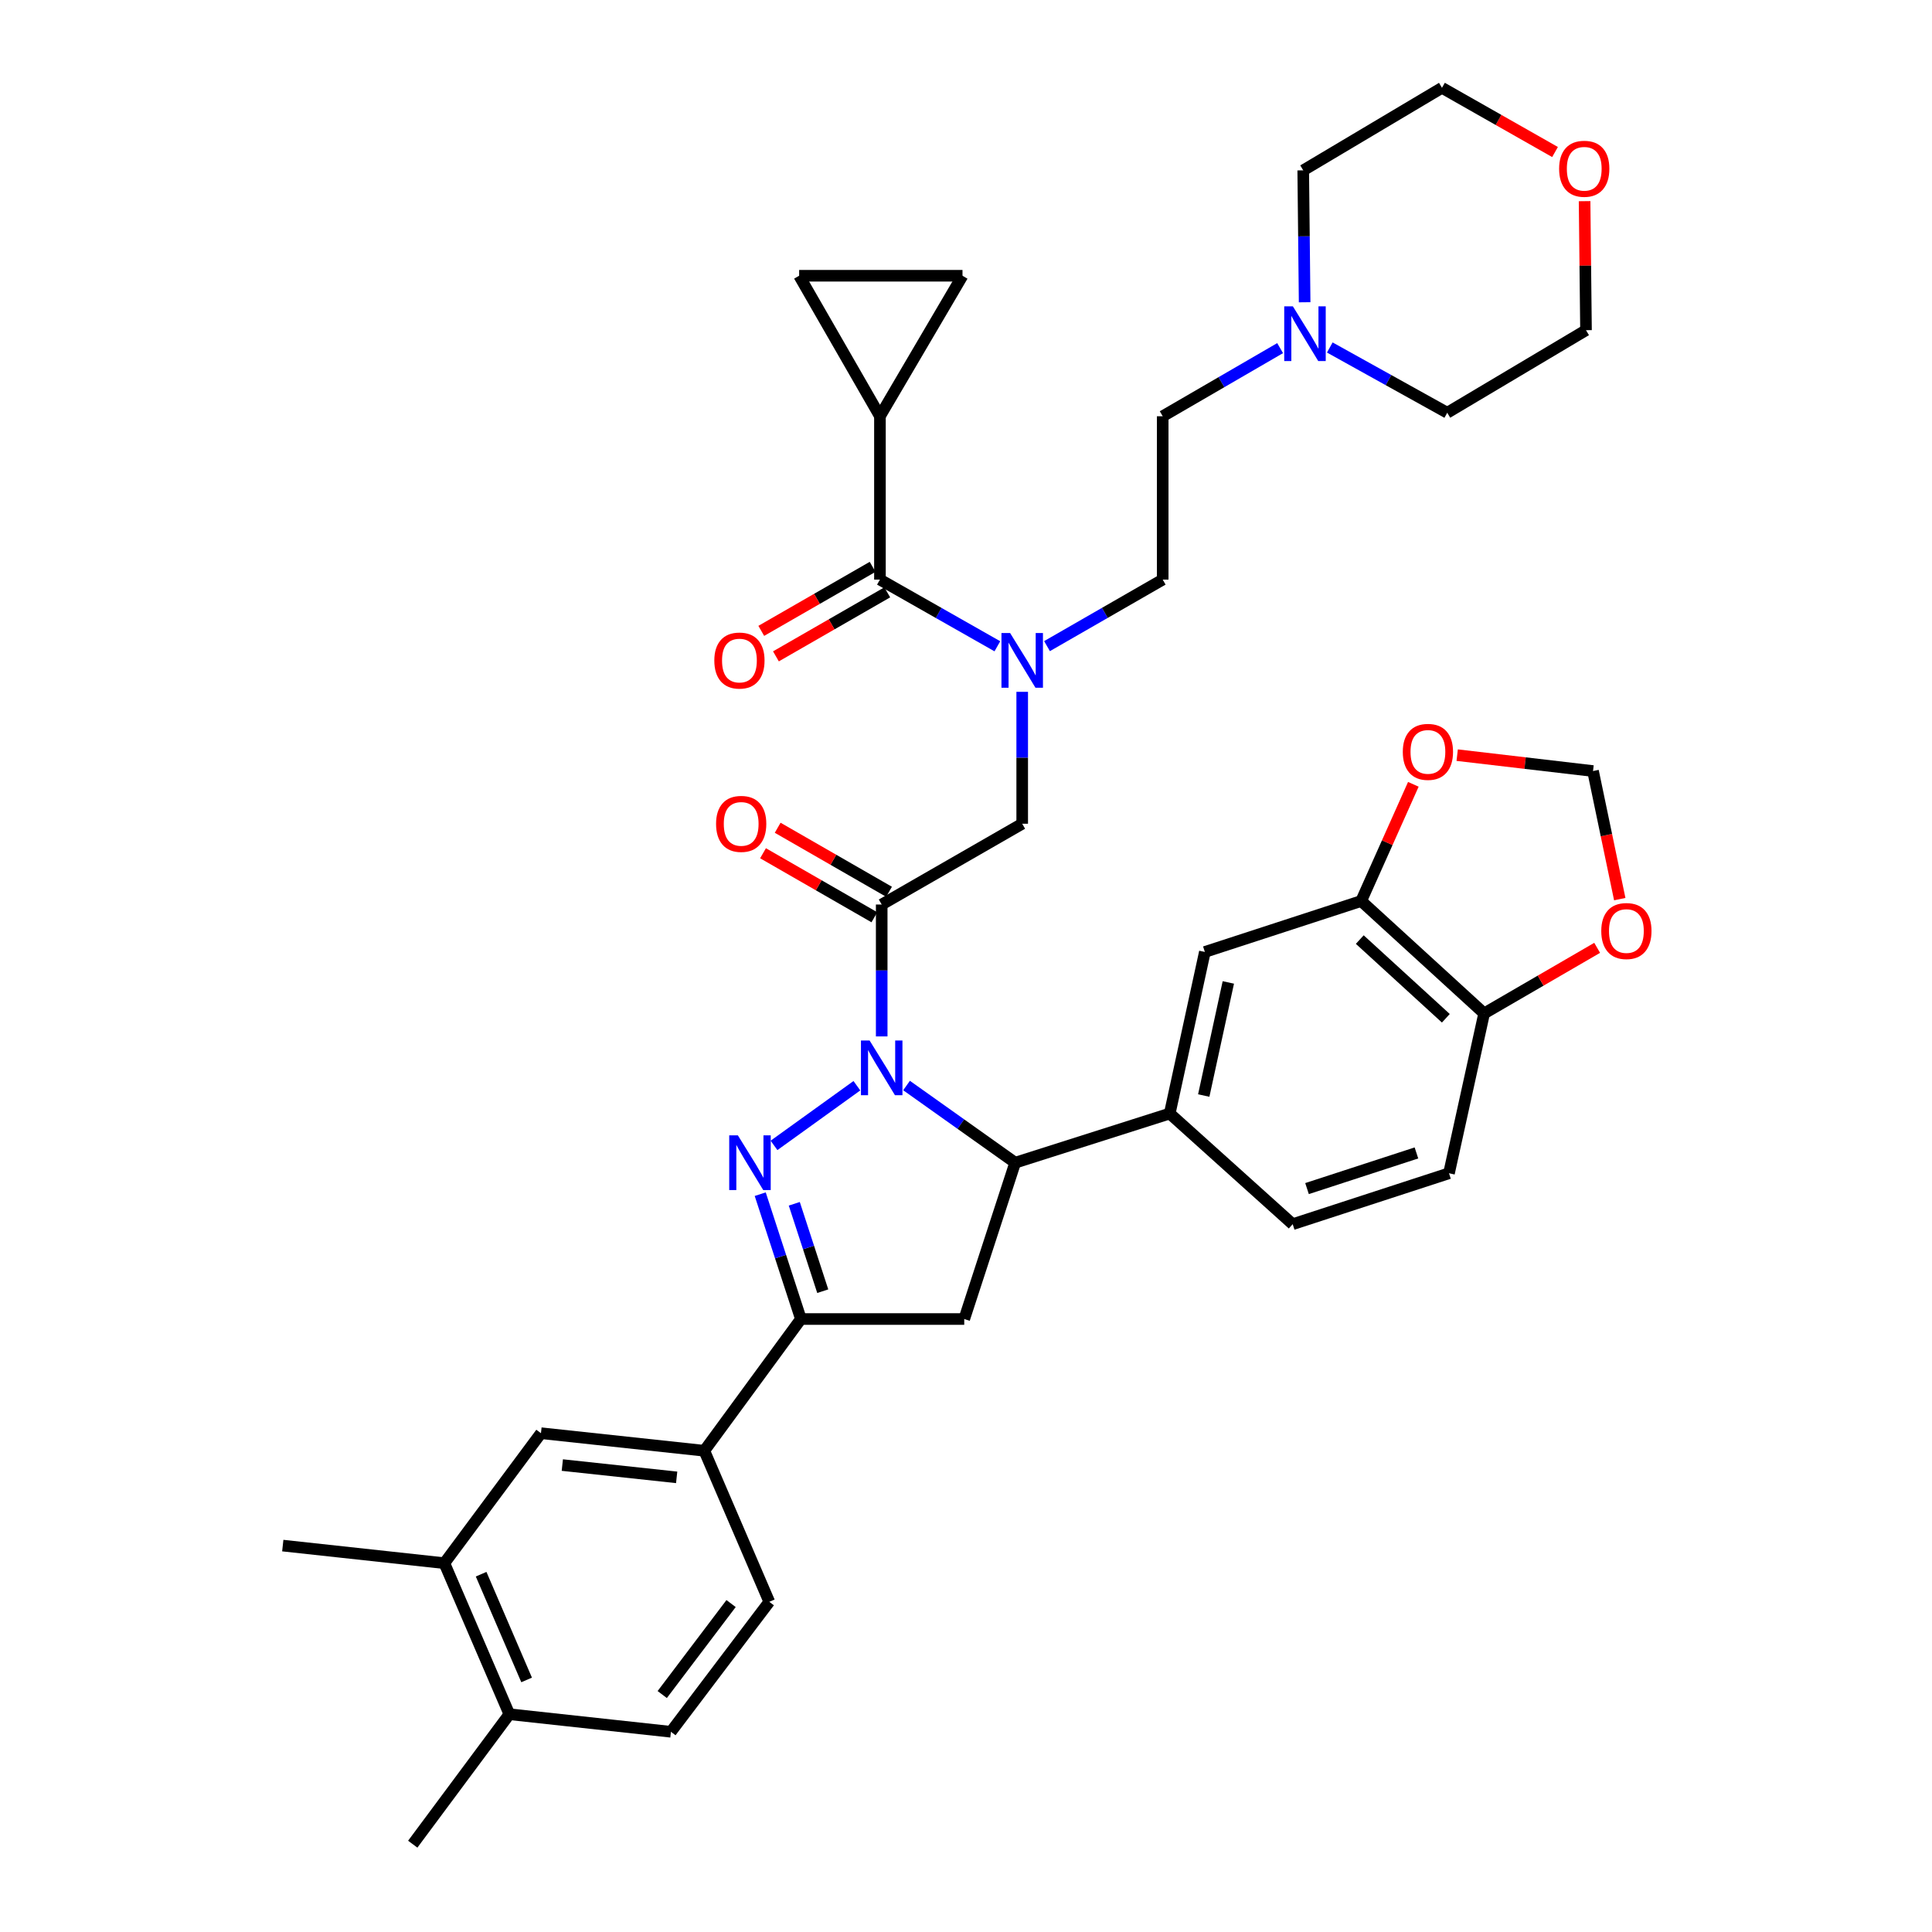 <?xml version='1.0' encoding='iso-8859-1'?>
<svg version='1.1' baseProfile='full'
              xmlns='http://www.w3.org/2000/svg'
                      xmlns:rdkit='http://www.rdkit.org/xml'
                      xmlns:xlink='http://www.w3.org/1999/xlink'
                  xml:space='preserve'
width='1000px' height='1000px' viewBox='0 0 1000 1000'>
<!-- END OF HEADER -->
<rect style='opacity:1.0;fill:#FFFFFF;stroke:none' width='1000' height='1000' x='0' y='0'> </rect>
<path class='bond-0' d='M 541.929,334.434 L 571.873,317.217' style='fill:none;fill-rule:evenodd;stroke:#0000FF;stroke-width:6px;stroke-linecap:butt;stroke-linejoin:miter;stroke-opacity:1' />
<path class='bond-0' d='M 571.873,317.217 L 601.816,299.999' style='fill:none;fill-rule:evenodd;stroke:#000000;stroke-width:6px;stroke-linecap:butt;stroke-linejoin:miter;stroke-opacity:1' />
<path class='bond-1' d='M 529.092,358.089 L 529.092,392.226' style='fill:none;fill-rule:evenodd;stroke:#0000FF;stroke-width:6px;stroke-linecap:butt;stroke-linejoin:miter;stroke-opacity:1' />
<path class='bond-1' d='M 529.092,392.226 L 529.092,426.362' style='fill:none;fill-rule:evenodd;stroke:#000000;stroke-width:6px;stroke-linecap:butt;stroke-linejoin:miter;stroke-opacity:1' />
<path class='bond-2' d='M 516.235,334.514 L 485.844,317.257' style='fill:none;fill-rule:evenodd;stroke:#0000FF;stroke-width:6px;stroke-linecap:butt;stroke-linejoin:miter;stroke-opacity:1' />
<path class='bond-2' d='M 485.844,317.257 L 455.454,299.999' style='fill:none;fill-rule:evenodd;stroke:#000000;stroke-width:6px;stroke-linecap:butt;stroke-linejoin:miter;stroke-opacity:1' />
<path class='bond-3' d='M 455.454,215.452 L 498.184,142.728' style='fill:none;fill-rule:evenodd;stroke:#000000;stroke-width:6px;stroke-linecap:butt;stroke-linejoin:miter;stroke-opacity:1' />
<path class='bond-4' d='M 455.454,215.452 L 413.637,142.728' style='fill:none;fill-rule:evenodd;stroke:#000000;stroke-width:6px;stroke-linecap:butt;stroke-linejoin:miter;stroke-opacity:1' />
<path class='bond-5' d='M 455.454,215.452 L 455.454,299.999' style='fill:none;fill-rule:evenodd;stroke:#000000;stroke-width:6px;stroke-linecap:butt;stroke-linejoin:miter;stroke-opacity:1' />
<path class='bond-6' d='M 460.161,461.581 L 431.343,445.013' style='fill:none;fill-rule:evenodd;stroke:#000000;stroke-width:6px;stroke-linecap:butt;stroke-linejoin:miter;stroke-opacity:1' />
<path class='bond-6' d='M 431.343,445.013 L 402.525,428.444' style='fill:none;fill-rule:evenodd;stroke:#FF0000;stroke-width:6px;stroke-linecap:butt;stroke-linejoin:miter;stroke-opacity:1' />
<path class='bond-6' d='M 452.574,474.777 L 423.756,458.208' style='fill:none;fill-rule:evenodd;stroke:#000000;stroke-width:6px;stroke-linecap:butt;stroke-linejoin:miter;stroke-opacity:1' />
<path class='bond-6' d='M 423.756,458.208 L 394.938,441.64' style='fill:none;fill-rule:evenodd;stroke:#FF0000;stroke-width:6px;stroke-linecap:butt;stroke-linejoin:miter;stroke-opacity:1' />
<path class='bond-7' d='M 456.367,468.179 L 529.092,426.362' style='fill:none;fill-rule:evenodd;stroke:#000000;stroke-width:6px;stroke-linecap:butt;stroke-linejoin:miter;stroke-opacity:1' />
<path class='bond-8' d='M 456.367,468.179 L 456.367,502.315' style='fill:none;fill-rule:evenodd;stroke:#000000;stroke-width:6px;stroke-linecap:butt;stroke-linejoin:miter;stroke-opacity:1' />
<path class='bond-8' d='M 456.367,502.315 L 456.367,536.452' style='fill:none;fill-rule:evenodd;stroke:#0000FF;stroke-width:6px;stroke-linecap:butt;stroke-linejoin:miter;stroke-opacity:1' />
<path class='bond-9' d='M 451.66,293.401 L 422.846,309.969' style='fill:none;fill-rule:evenodd;stroke:#000000;stroke-width:6px;stroke-linecap:butt;stroke-linejoin:miter;stroke-opacity:1' />
<path class='bond-9' d='M 422.846,309.969 L 394.033,326.537' style='fill:none;fill-rule:evenodd;stroke:#FF0000;stroke-width:6px;stroke-linecap:butt;stroke-linejoin:miter;stroke-opacity:1' />
<path class='bond-9' d='M 459.248,306.597 L 430.434,323.165' style='fill:none;fill-rule:evenodd;stroke:#000000;stroke-width:6px;stroke-linecap:butt;stroke-linejoin:miter;stroke-opacity:1' />
<path class='bond-9' d='M 430.434,323.165 L 401.62,339.732' style='fill:none;fill-rule:evenodd;stroke:#FF0000;stroke-width:6px;stroke-linecap:butt;stroke-linejoin:miter;stroke-opacity:1' />
<path class='bond-10' d='M 498.184,142.728 L 413.637,142.728' style='fill:none;fill-rule:evenodd;stroke:#000000;stroke-width:6px;stroke-linecap:butt;stroke-linejoin:miter;stroke-opacity:1' />
<path class='bond-11' d='M 662.586,180.19 L 632.201,197.821' style='fill:none;fill-rule:evenodd;stroke:#0000FF;stroke-width:6px;stroke-linecap:butt;stroke-linejoin:miter;stroke-opacity:1' />
<path class='bond-11' d='M 632.201,197.821 L 601.816,215.452' style='fill:none;fill-rule:evenodd;stroke:#000000;stroke-width:6px;stroke-linecap:butt;stroke-linejoin:miter;stroke-opacity:1' />
<path class='bond-12' d='M 688.3,179.86 L 718.696,196.747' style='fill:none;fill-rule:evenodd;stroke:#0000FF;stroke-width:6px;stroke-linecap:butt;stroke-linejoin:miter;stroke-opacity:1' />
<path class='bond-12' d='M 718.696,196.747 L 749.092,213.634' style='fill:none;fill-rule:evenodd;stroke:#000000;stroke-width:6px;stroke-linecap:butt;stroke-linejoin:miter;stroke-opacity:1' />
<path class='bond-13' d='M 675.28,156.449 L 674.915,122.312' style='fill:none;fill-rule:evenodd;stroke:#0000FF;stroke-width:6px;stroke-linecap:butt;stroke-linejoin:miter;stroke-opacity:1' />
<path class='bond-13' d='M 674.915,122.312 L 674.549,88.176' style='fill:none;fill-rule:evenodd;stroke:#000000;stroke-width:6px;stroke-linecap:butt;stroke-linejoin:miter;stroke-opacity:1' />
<path class='bond-14' d='M 804.881,78.687 L 775.621,62.071' style='fill:none;fill-rule:evenodd;stroke:#FF0000;stroke-width:6px;stroke-linecap:butt;stroke-linejoin:miter;stroke-opacity:1' />
<path class='bond-14' d='M 775.621,62.071 L 746.361,45.455' style='fill:none;fill-rule:evenodd;stroke:#000000;stroke-width:6px;stroke-linecap:butt;stroke-linejoin:miter;stroke-opacity:1' />
<path class='bond-15' d='M 820.182,104.122 L 820.547,137.513' style='fill:none;fill-rule:evenodd;stroke:#FF0000;stroke-width:6px;stroke-linecap:butt;stroke-linejoin:miter;stroke-opacity:1' />
<path class='bond-15' d='M 820.547,137.513 L 820.912,170.904' style='fill:none;fill-rule:evenodd;stroke:#000000;stroke-width:6px;stroke-linecap:butt;stroke-linejoin:miter;stroke-opacity:1' />
<path class='bond-16' d='M 469.226,561.862 L 497.341,581.838' style='fill:none;fill-rule:evenodd;stroke:#0000FF;stroke-width:6px;stroke-linecap:butt;stroke-linejoin:miter;stroke-opacity:1' />
<path class='bond-16' d='M 497.341,581.838 L 525.455,601.814' style='fill:none;fill-rule:evenodd;stroke:#000000;stroke-width:6px;stroke-linecap:butt;stroke-linejoin:miter;stroke-opacity:1' />
<path class='bond-17' d='M 443.527,561.97 L 400.628,592.855' style='fill:none;fill-rule:evenodd;stroke:#0000FF;stroke-width:6px;stroke-linecap:butt;stroke-linejoin:miter;stroke-opacity:1' />
<path class='bond-18' d='M 414.542,682.725 L 364.548,750.908' style='fill:none;fill-rule:evenodd;stroke:#000000;stroke-width:6px;stroke-linecap:butt;stroke-linejoin:miter;stroke-opacity:1' />
<path class='bond-19' d='M 414.542,682.725 L 499.089,682.725' style='fill:none;fill-rule:evenodd;stroke:#000000;stroke-width:6px;stroke-linecap:butt;stroke-linejoin:miter;stroke-opacity:1' />
<path class='bond-20' d='M 414.542,682.725 L 404.016,650.413' style='fill:none;fill-rule:evenodd;stroke:#000000;stroke-width:6px;stroke-linecap:butt;stroke-linejoin:miter;stroke-opacity:1' />
<path class='bond-20' d='M 404.016,650.413 L 393.49,618.102' style='fill:none;fill-rule:evenodd;stroke:#0000FF;stroke-width:6px;stroke-linecap:butt;stroke-linejoin:miter;stroke-opacity:1' />
<path class='bond-20' d='M 425.857,668.316 L 418.489,645.698' style='fill:none;fill-rule:evenodd;stroke:#000000;stroke-width:6px;stroke-linecap:butt;stroke-linejoin:miter;stroke-opacity:1' />
<path class='bond-20' d='M 418.489,645.698 L 411.12,623.08' style='fill:none;fill-rule:evenodd;stroke:#0000FF;stroke-width:6px;stroke-linecap:butt;stroke-linejoin:miter;stroke-opacity:1' />
<path class='bond-21' d='M 499.089,682.725 L 525.455,601.814' style='fill:none;fill-rule:evenodd;stroke:#000000;stroke-width:6px;stroke-linecap:butt;stroke-linejoin:miter;stroke-opacity:1' />
<path class='bond-22' d='M 525.455,601.814 L 605.453,576.361' style='fill:none;fill-rule:evenodd;stroke:#000000;stroke-width:6px;stroke-linecap:butt;stroke-linejoin:miter;stroke-opacity:1' />
<path class='bond-23' d='M 364.548,750.908 L 280.002,741.818' style='fill:none;fill-rule:evenodd;stroke:#000000;stroke-width:6px;stroke-linecap:butt;stroke-linejoin:miter;stroke-opacity:1' />
<path class='bond-23' d='M 350.239,764.679 L 291.056,758.315' style='fill:none;fill-rule:evenodd;stroke:#000000;stroke-width:6px;stroke-linecap:butt;stroke-linejoin:miter;stroke-opacity:1' />
<path class='bond-24' d='M 364.548,750.908 L 398.179,829.096' style='fill:none;fill-rule:evenodd;stroke:#000000;stroke-width:6px;stroke-linecap:butt;stroke-linejoin:miter;stroke-opacity:1' />
<path class='bond-25' d='M 280.002,741.818 L 229.999,809.096' style='fill:none;fill-rule:evenodd;stroke:#000000;stroke-width:6px;stroke-linecap:butt;stroke-linejoin:miter;stroke-opacity:1' />
<path class='bond-26' d='M 704.544,466.361 L 768.186,524.549' style='fill:none;fill-rule:evenodd;stroke:#000000;stroke-width:6px;stroke-linecap:butt;stroke-linejoin:miter;stroke-opacity:1' />
<path class='bond-26' d='M 703.819,486.323 L 748.369,527.054' style='fill:none;fill-rule:evenodd;stroke:#000000;stroke-width:6px;stroke-linecap:butt;stroke-linejoin:miter;stroke-opacity:1' />
<path class='bond-27' d='M 704.544,466.361 L 718.044,436.162' style='fill:none;fill-rule:evenodd;stroke:#000000;stroke-width:6px;stroke-linecap:butt;stroke-linejoin:miter;stroke-opacity:1' />
<path class='bond-27' d='M 718.044,436.162 L 731.544,405.963' style='fill:none;fill-rule:evenodd;stroke:#FF0000;stroke-width:6px;stroke-linecap:butt;stroke-linejoin:miter;stroke-opacity:1' />
<path class='bond-28' d='M 704.544,466.361 L 623.634,492.728' style='fill:none;fill-rule:evenodd;stroke:#000000;stroke-width:6px;stroke-linecap:butt;stroke-linejoin:miter;stroke-opacity:1' />
<path class='bond-29' d='M 768.186,524.549 L 797.437,507.574' style='fill:none;fill-rule:evenodd;stroke:#000000;stroke-width:6px;stroke-linecap:butt;stroke-linejoin:miter;stroke-opacity:1' />
<path class='bond-29' d='M 797.437,507.574 L 826.688,490.598' style='fill:none;fill-rule:evenodd;stroke:#FF0000;stroke-width:6px;stroke-linecap:butt;stroke-linejoin:miter;stroke-opacity:1' />
<path class='bond-30' d='M 768.186,524.549 L 749.997,607.277' style='fill:none;fill-rule:evenodd;stroke:#000000;stroke-width:6px;stroke-linecap:butt;stroke-linejoin:miter;stroke-opacity:1' />
<path class='bond-31' d='M 754.239,390.86 L 789.394,394.975' style='fill:none;fill-rule:evenodd;stroke:#FF0000;stroke-width:6px;stroke-linecap:butt;stroke-linejoin:miter;stroke-opacity:1' />
<path class='bond-31' d='M 789.394,394.975 L 824.548,399.09' style='fill:none;fill-rule:evenodd;stroke:#000000;stroke-width:6px;stroke-linecap:butt;stroke-linejoin:miter;stroke-opacity:1' />
<path class='bond-32' d='M 838.386,465.386 L 831.467,432.238' style='fill:none;fill-rule:evenodd;stroke:#FF0000;stroke-width:6px;stroke-linecap:butt;stroke-linejoin:miter;stroke-opacity:1' />
<path class='bond-32' d='M 831.467,432.238 L 824.548,399.09' style='fill:none;fill-rule:evenodd;stroke:#000000;stroke-width:6px;stroke-linecap:butt;stroke-linejoin:miter;stroke-opacity:1' />
<path class='bond-33' d='M 623.634,492.728 L 605.453,576.361' style='fill:none;fill-rule:evenodd;stroke:#000000;stroke-width:6px;stroke-linecap:butt;stroke-linejoin:miter;stroke-opacity:1' />
<path class='bond-33' d='M 635.78,508.506 L 623.054,567.049' style='fill:none;fill-rule:evenodd;stroke:#000000;stroke-width:6px;stroke-linecap:butt;stroke-linejoin:miter;stroke-opacity:1' />
<path class='bond-34' d='M 749.997,607.277 L 669.095,633.636' style='fill:none;fill-rule:evenodd;stroke:#000000;stroke-width:6px;stroke-linecap:butt;stroke-linejoin:miter;stroke-opacity:1' />
<path class='bond-34' d='M 733.146,596.758 L 676.515,615.209' style='fill:none;fill-rule:evenodd;stroke:#000000;stroke-width:6px;stroke-linecap:butt;stroke-linejoin:miter;stroke-opacity:1' />
<path class='bond-35' d='M 605.453,576.361 L 669.095,633.636' style='fill:none;fill-rule:evenodd;stroke:#000000;stroke-width:6px;stroke-linecap:butt;stroke-linejoin:miter;stroke-opacity:1' />
<path class='bond-36' d='M 229.999,809.096 L 146.366,799.997' style='fill:none;fill-rule:evenodd;stroke:#000000;stroke-width:6px;stroke-linecap:butt;stroke-linejoin:miter;stroke-opacity:1' />
<path class='bond-37' d='M 229.999,809.096 L 263.639,887.275' style='fill:none;fill-rule:evenodd;stroke:#000000;stroke-width:6px;stroke-linecap:butt;stroke-linejoin:miter;stroke-opacity:1' />
<path class='bond-37' d='M 249.027,814.807 L 272.575,869.532' style='fill:none;fill-rule:evenodd;stroke:#000000;stroke-width:6px;stroke-linecap:butt;stroke-linejoin:miter;stroke-opacity:1' />
<path class='bond-38' d='M 263.639,887.275 L 347.272,896.366' style='fill:none;fill-rule:evenodd;stroke:#000000;stroke-width:6px;stroke-linecap:butt;stroke-linejoin:miter;stroke-opacity:1' />
<path class='bond-39' d='M 263.639,887.275 L 213.636,954.545' style='fill:none;fill-rule:evenodd;stroke:#000000;stroke-width:6px;stroke-linecap:butt;stroke-linejoin:miter;stroke-opacity:1' />
<path class='bond-40' d='M 398.179,829.096 L 347.272,896.366' style='fill:none;fill-rule:evenodd;stroke:#000000;stroke-width:6px;stroke-linecap:butt;stroke-linejoin:miter;stroke-opacity:1' />
<path class='bond-40' d='M 378.405,830.001 L 342.77,877.09' style='fill:none;fill-rule:evenodd;stroke:#000000;stroke-width:6px;stroke-linecap:butt;stroke-linejoin:miter;stroke-opacity:1' />
<path class='bond-41' d='M 601.816,215.452 L 601.816,299.999' style='fill:none;fill-rule:evenodd;stroke:#000000;stroke-width:6px;stroke-linecap:butt;stroke-linejoin:miter;stroke-opacity:1' />
<path class='bond-42' d='M 749.092,213.634 L 820.912,170.904' style='fill:none;fill-rule:evenodd;stroke:#000000;stroke-width:6px;stroke-linecap:butt;stroke-linejoin:miter;stroke-opacity:1' />
<path class='bond-43' d='M 674.549,88.176 L 746.361,45.455' style='fill:none;fill-rule:evenodd;stroke:#000000;stroke-width:6px;stroke-linecap:butt;stroke-linejoin:miter;stroke-opacity:1' />
<path  class='atom-0' d='M 522.832 327.656
L 532.112 342.656
Q 533.032 344.136, 534.512 346.816
Q 535.992 349.496, 536.072 349.656
L 536.072 327.656
L 539.832 327.656
L 539.832 355.976
L 535.952 355.976
L 525.992 339.576
Q 524.832 337.656, 523.592 335.456
Q 522.392 333.256, 522.032 332.576
L 522.032 355.976
L 518.352 355.976
L 518.352 327.656
L 522.832 327.656
' fill='#0000FF'/>
<path  class='atom-3' d='M 370.634 426.442
Q 370.634 419.642, 373.994 415.842
Q 377.354 412.042, 383.634 412.042
Q 389.914 412.042, 393.274 415.842
Q 396.634 419.642, 396.634 426.442
Q 396.634 433.322, 393.234 437.242
Q 389.834 441.122, 383.634 441.122
Q 377.394 441.122, 373.994 437.242
Q 370.634 433.362, 370.634 426.442
M 383.634 437.922
Q 387.954 437.922, 390.274 435.042
Q 392.634 432.122, 392.634 426.442
Q 392.634 420.882, 390.274 418.082
Q 387.954 415.242, 383.634 415.242
Q 379.314 415.242, 376.954 418.042
Q 374.634 420.842, 374.634 426.442
Q 374.634 432.162, 376.954 435.042
Q 379.314 437.922, 383.634 437.922
' fill='#FF0000'/>
<path  class='atom-6' d='M 369.729 341.896
Q 369.729 335.096, 373.089 331.296
Q 376.449 327.496, 382.729 327.496
Q 389.009 327.496, 392.369 331.296
Q 395.729 335.096, 395.729 341.896
Q 395.729 348.776, 392.329 352.696
Q 388.929 356.576, 382.729 356.576
Q 376.489 356.576, 373.089 352.696
Q 369.729 348.816, 369.729 341.896
M 382.729 353.376
Q 387.049 353.376, 389.369 350.496
Q 391.729 347.576, 391.729 341.896
Q 391.729 336.336, 389.369 333.536
Q 387.049 330.696, 382.729 330.696
Q 378.409 330.696, 376.049 333.496
Q 373.729 336.296, 373.729 341.896
Q 373.729 347.616, 376.049 350.496
Q 378.409 353.376, 382.729 353.376
' fill='#FF0000'/>
<path  class='atom-9' d='M 669.194 158.563
L 678.474 173.563
Q 679.394 175.043, 680.874 177.723
Q 682.354 180.403, 682.434 180.563
L 682.434 158.563
L 686.194 158.563
L 686.194 186.883
L 682.314 186.883
L 672.354 170.483
Q 671.194 168.563, 669.954 166.363
Q 668.754 164.163, 668.394 163.483
L 668.394 186.883
L 664.714 186.883
L 664.714 158.563
L 669.194 158.563
' fill='#0000FF'/>
<path  class='atom-10' d='M 806.998 87.351
Q 806.998 80.551, 810.358 76.751
Q 813.718 72.951, 819.998 72.951
Q 826.278 72.951, 829.638 76.751
Q 832.998 80.551, 832.998 87.351
Q 832.998 94.231, 829.598 98.151
Q 826.198 102.031, 819.998 102.031
Q 813.758 102.031, 810.358 98.151
Q 806.998 94.271, 806.998 87.351
M 819.998 98.831
Q 824.318 98.831, 826.638 95.951
Q 828.998 93.031, 828.998 87.351
Q 828.998 81.791, 826.638 78.991
Q 824.318 76.151, 819.998 76.151
Q 815.678 76.151, 813.318 78.951
Q 810.998 81.751, 810.998 87.351
Q 810.998 93.071, 813.318 95.951
Q 815.678 98.831, 819.998 98.831
' fill='#FF0000'/>
<path  class='atom-11' d='M 450.107 538.565
L 459.387 553.565
Q 460.307 555.045, 461.787 557.725
Q 463.267 560.405, 463.347 560.565
L 463.347 538.565
L 467.107 538.565
L 467.107 566.885
L 463.227 566.885
L 453.267 550.485
Q 452.107 548.565, 450.867 546.365
Q 449.667 544.165, 449.307 543.485
L 449.307 566.885
L 445.627 566.885
L 445.627 538.565
L 450.107 538.565
' fill='#0000FF'/>
<path  class='atom-15' d='M 381.924 587.654
L 391.204 602.654
Q 392.124 604.134, 393.604 606.814
Q 395.084 609.494, 395.164 609.654
L 395.164 587.654
L 398.924 587.654
L 398.924 615.974
L 395.044 615.974
L 385.084 599.574
Q 383.924 597.654, 382.684 595.454
Q 381.484 593.254, 381.124 592.574
L 381.124 615.974
L 377.444 615.974
L 377.444 587.654
L 381.924 587.654
' fill='#0000FF'/>
<path  class='atom-20' d='M 726.088 389.167
Q 726.088 382.367, 729.448 378.567
Q 732.808 374.767, 739.088 374.767
Q 745.368 374.767, 748.728 378.567
Q 752.088 382.367, 752.088 389.167
Q 752.088 396.047, 748.688 399.967
Q 745.288 403.847, 739.088 403.847
Q 732.848 403.847, 729.448 399.967
Q 726.088 396.087, 726.088 389.167
M 739.088 400.647
Q 743.408 400.647, 745.728 397.767
Q 748.088 394.847, 748.088 389.167
Q 748.088 383.607, 745.728 380.807
Q 743.408 377.967, 739.088 377.967
Q 734.768 377.967, 732.408 380.767
Q 730.088 383.567, 730.088 389.167
Q 730.088 394.887, 732.408 397.767
Q 734.768 400.647, 739.088 400.647
' fill='#FF0000'/>
<path  class='atom-21' d='M 828.816 481.899
Q 828.816 475.099, 832.176 471.299
Q 835.536 467.499, 841.816 467.499
Q 848.096 467.499, 851.456 471.299
Q 854.816 475.099, 854.816 481.899
Q 854.816 488.779, 851.416 492.699
Q 848.016 496.579, 841.816 496.579
Q 835.576 496.579, 832.176 492.699
Q 828.816 488.819, 828.816 481.899
M 841.816 493.379
Q 846.136 493.379, 848.456 490.499
Q 850.816 487.579, 850.816 481.899
Q 850.816 476.339, 848.456 473.539
Q 846.136 470.699, 841.816 470.699
Q 837.496 470.699, 835.136 473.499
Q 832.816 476.299, 832.816 481.899
Q 832.816 487.619, 835.136 490.499
Q 837.496 493.379, 841.816 493.379
' fill='#FF0000'/>
</svg>
